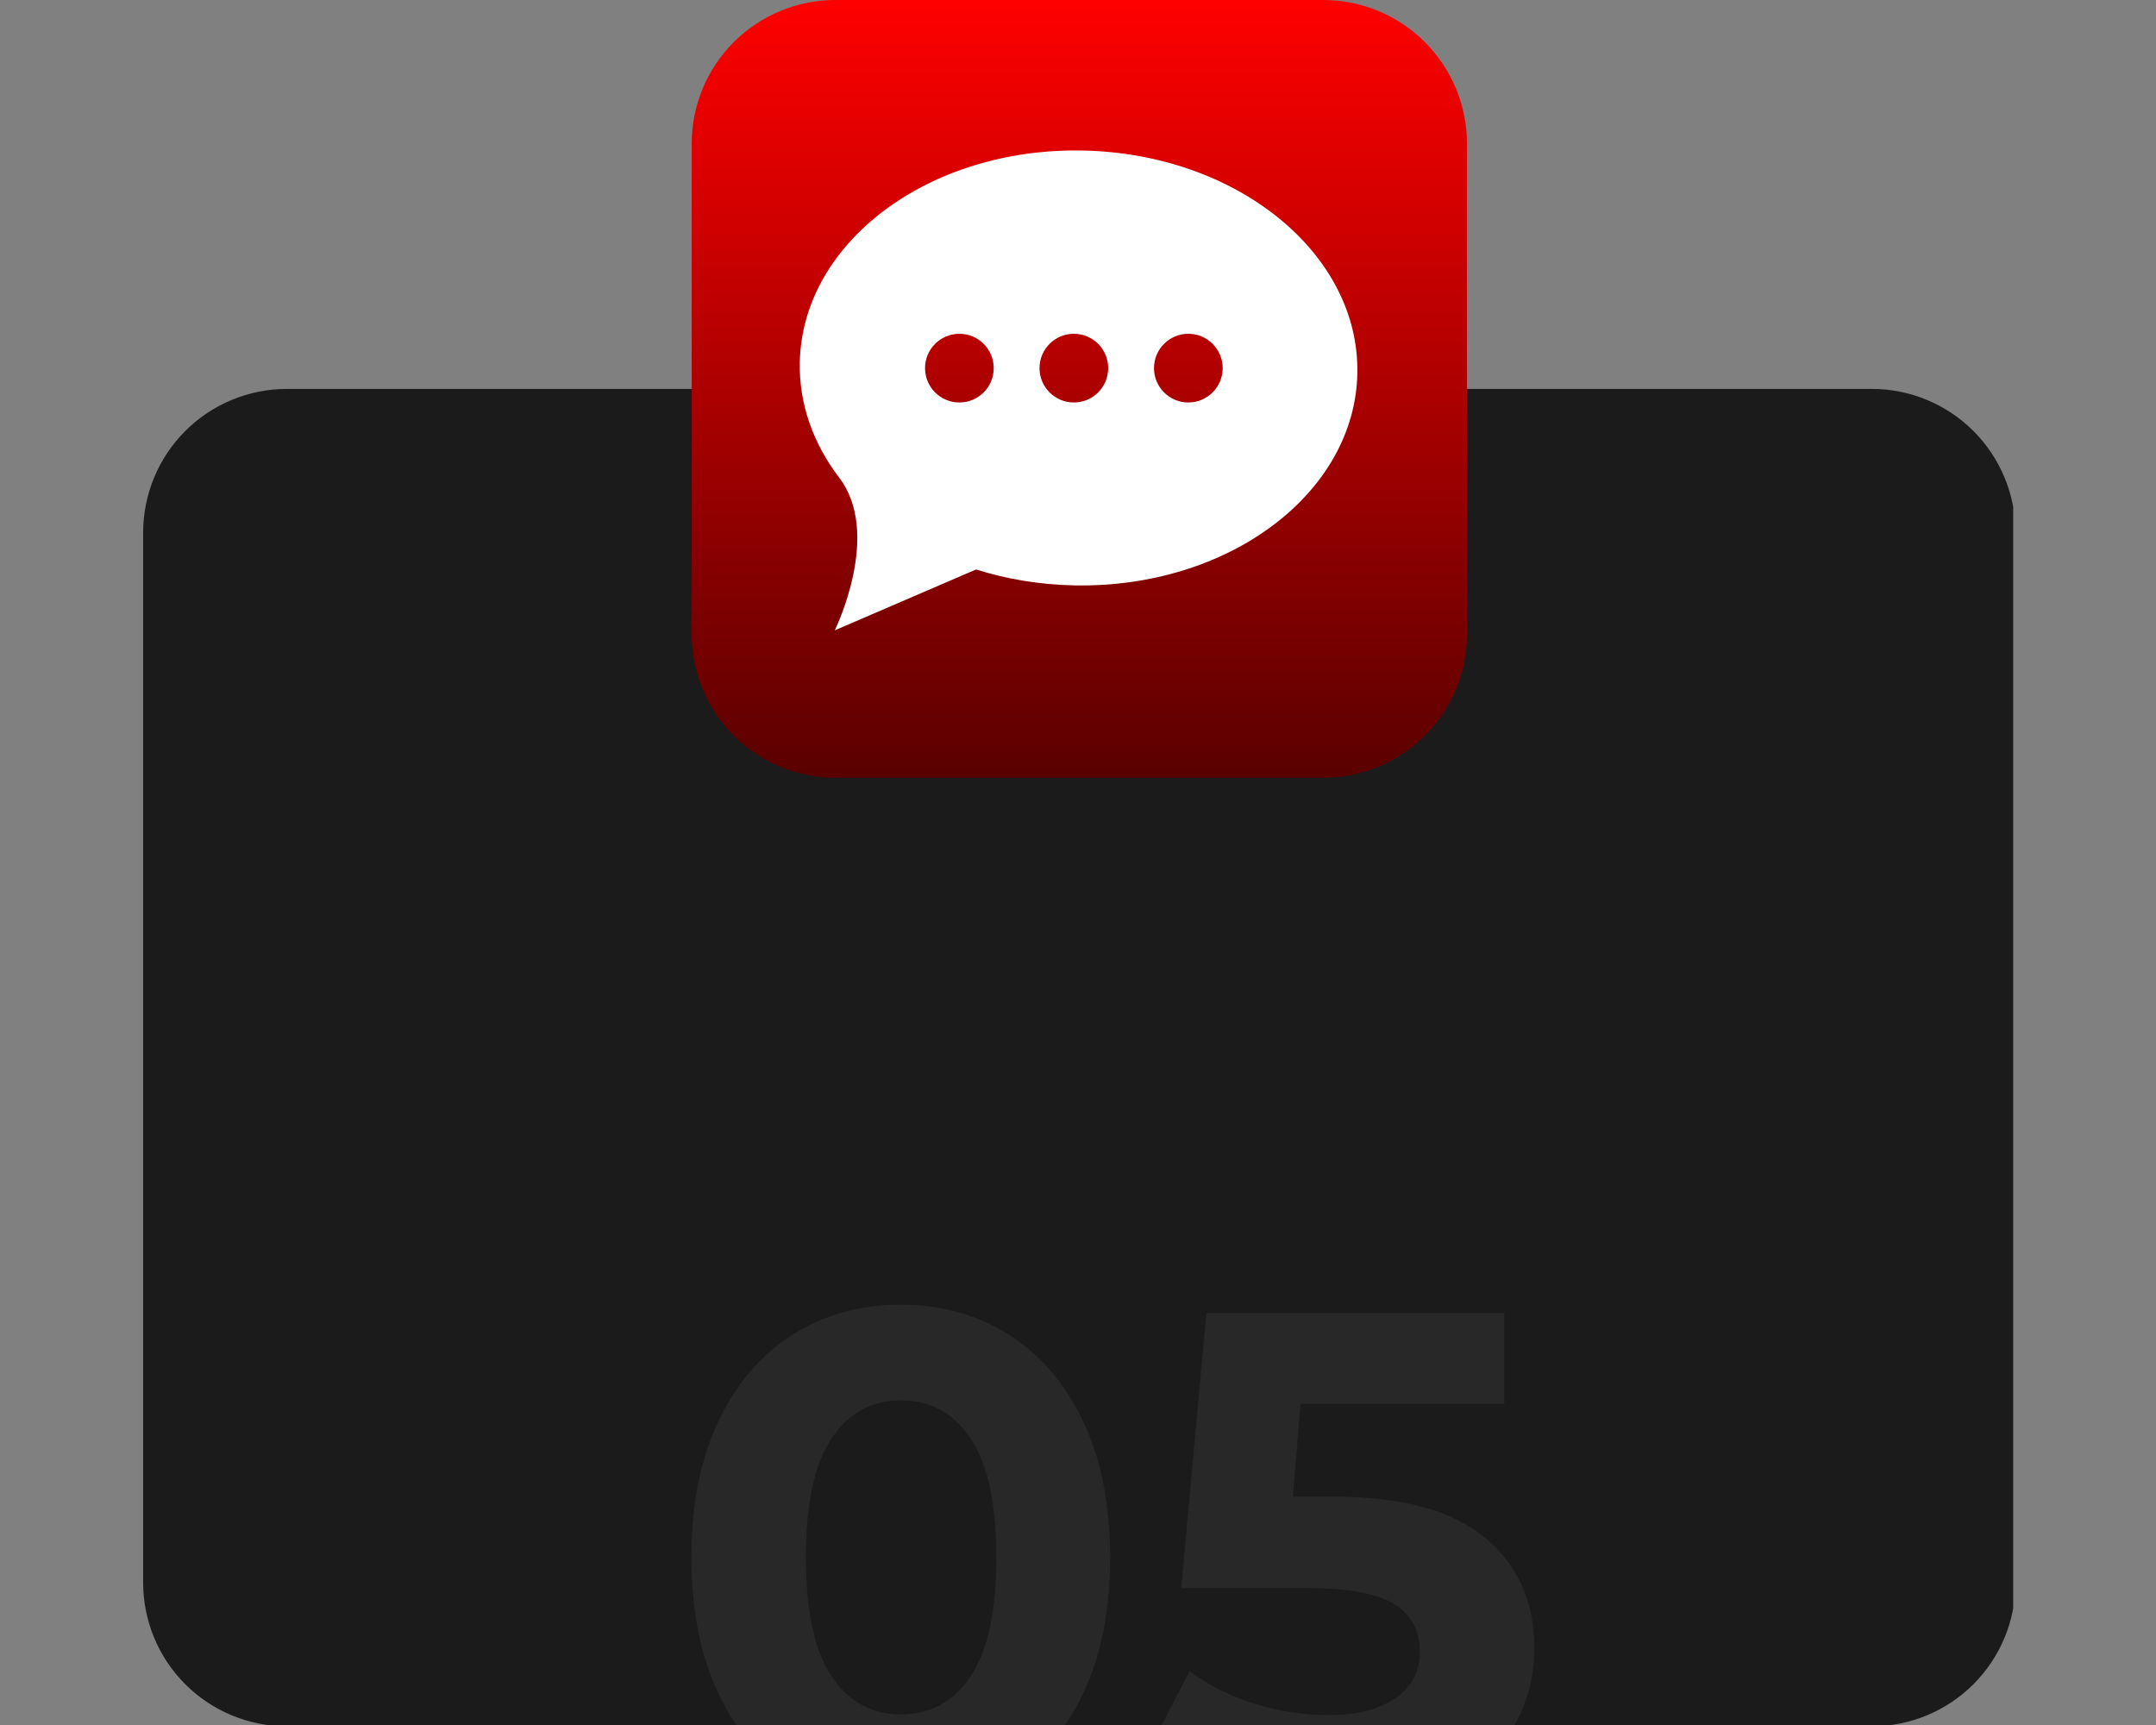 <?xml version="1.0" encoding="UTF-8"?> <svg xmlns="http://www.w3.org/2000/svg" xmlns:xlink="http://www.w3.org/1999/xlink" width="1500" zoomAndPan="magnify" viewBox="0 0 1125 900" height="1200" preserveAspectRatio="xMidYMid meet" version="1.0"><rect x="0" y="0" width="1125" height="900" fill="#808080" stroke="none"/><defs><filter x="0%" y="0%" width="100%" height="100%" id="8af4b7a86e"><feColorMatrix values="0 0 0 0 1 0 0 0 0 1 0 0 0 0 1 0 0 0 1 0" color-interpolation-filters="sRGB"></feColorMatrix></filter><g></g><clipPath id="9a5ec867c1"><path d="M 74.691 202.91 L 1051 202.91 L 1051 900 L 74.691 900 Z M 74.691 202.91 " clip-rule="nonzero"></path></clipPath><clipPath id="d6b84cb0cf"><path d="M 149.691 202.91 L 976.707 202.91 C 996.598 202.91 1015.672 210.812 1029.738 224.879 C 1043.805 238.941 1051.707 258.02 1051.707 277.91 L 1051.707 825.691 C 1051.707 845.582 1043.805 864.66 1029.738 878.723 C 1015.672 892.789 996.598 900.691 976.707 900.691 L 149.691 900.691 C 129.801 900.691 110.727 892.789 96.66 878.723 C 82.594 864.66 74.691 845.582 74.691 825.691 L 74.691 277.91 C 74.691 258.02 82.594 238.941 96.66 224.879 C 110.727 210.812 129.801 202.91 149.691 202.91 Z M 149.691 202.91 " clip-rule="nonzero"></path></clipPath><clipPath id="14f951b711"><path d="M 360.926 0 L 765.473 0 L 765.473 405.816 L 360.926 405.816 Z M 360.926 0 " clip-rule="nonzero"></path></clipPath><clipPath id="9445775922"><path d="M 435.926 0 L 690.473 0 C 710.363 0 729.441 7.902 743.504 21.969 C 757.57 36.031 765.473 55.109 765.473 75 L 765.473 330.824 C 765.473 350.715 757.57 369.789 743.504 383.855 C 729.441 397.922 710.363 405.824 690.473 405.824 L 435.926 405.824 C 416.035 405.824 396.957 397.922 382.891 383.855 C 368.828 369.789 360.926 350.715 360.926 330.824 L 360.926 75 C 360.926 55.109 368.828 36.031 382.891 21.969 C 396.957 7.902 416.035 0 435.926 0 Z M 435.926 0 " clip-rule="nonzero"></path></clipPath><linearGradient x1="128" gradientTransform="matrix(1.58, 0, 0, 1.58, 360.925, -0.008)" y1="0.005" x2="128" gradientUnits="userSpaceOnUse" y2="256.807" id="37665bdab4"><stop stop-opacity="1" stop-color="rgb(99.998%, 0%, 0%)" offset="0"></stop><stop stop-opacity="1" stop-color="rgb(99.745%, 0%, 0%)" offset="0.004"></stop><stop stop-opacity="1" stop-color="rgb(99.492%, 0%, 0%)" offset="0.008"></stop><stop stop-opacity="1" stop-color="rgb(99.239%, 0%, 0%)" offset="0.012"></stop><stop stop-opacity="1" stop-color="rgb(98.987%, 0%, 0%)" offset="0.016"></stop><stop stop-opacity="1" stop-color="rgb(98.734%, 0%, 0%)" offset="0.02"></stop><stop stop-opacity="1" stop-color="rgb(98.482%, 0%, 0%)" offset="0.023"></stop><stop stop-opacity="1" stop-color="rgb(98.228%, 0%, 0%)" offset="0.027"></stop><stop stop-opacity="1" stop-color="rgb(97.977%, 0%, 0%)" offset="0.031"></stop><stop stop-opacity="1" stop-color="rgb(97.723%, 0%, 0%)" offset="0.035"></stop><stop stop-opacity="1" stop-color="rgb(97.47%, 0%, 0%)" offset="0.039"></stop><stop stop-opacity="1" stop-color="rgb(97.217%, 0%, 0%)" offset="0.043"></stop><stop stop-opacity="1" stop-color="rgb(96.965%, 0%, 0%)" offset="0.047"></stop><stop stop-opacity="1" stop-color="rgb(96.712%, 0%, 0%)" offset="0.051"></stop><stop stop-opacity="1" stop-color="rgb(96.46%, 0%, 0%)" offset="0.055"></stop><stop stop-opacity="1" stop-color="rgb(96.207%, 0%, 0%)" offset="0.059"></stop><stop stop-opacity="1" stop-color="rgb(95.955%, 0%, 0%)" offset="0.062"></stop><stop stop-opacity="1" stop-color="rgb(95.702%, 0%, 0%)" offset="0.066"></stop><stop stop-opacity="1" stop-color="rgb(95.448%, 0%, 0%)" offset="0.07"></stop><stop stop-opacity="1" stop-color="rgb(95.195%, 0%, 0%)" offset="0.074"></stop><stop stop-opacity="1" stop-color="rgb(94.943%, 0%, 0%)" offset="0.078"></stop><stop stop-opacity="1" stop-color="rgb(94.69%, 0%, 0%)" offset="0.082"></stop><stop stop-opacity="1" stop-color="rgb(94.438%, 0%, 0%)" offset="0.086"></stop><stop stop-opacity="1" stop-color="rgb(94.185%, 0%, 0%)" offset="0.09"></stop><stop stop-opacity="1" stop-color="rgb(93.933%, 0%, 0%)" offset="0.094"></stop><stop stop-opacity="1" stop-color="rgb(93.68%, 0%, 0%)" offset="0.098"></stop><stop stop-opacity="1" stop-color="rgb(93.427%, 0%, 0%)" offset="0.102"></stop><stop stop-opacity="1" stop-color="rgb(93.173%, 0%, 0%)" offset="0.105"></stop><stop stop-opacity="1" stop-color="rgb(92.921%, 0%, 0%)" offset="0.109"></stop><stop stop-opacity="1" stop-color="rgb(92.668%, 0%, 0%)" offset="0.113"></stop><stop stop-opacity="1" stop-color="rgb(92.416%, 0%, 0%)" offset="0.117"></stop><stop stop-opacity="1" stop-color="rgb(92.163%, 0%, 0%)" offset="0.121"></stop><stop stop-opacity="1" stop-color="rgb(91.911%, 0%, 0%)" offset="0.125"></stop><stop stop-opacity="1" stop-color="rgb(91.658%, 0%, 0%)" offset="0.129"></stop><stop stop-opacity="1" stop-color="rgb(91.405%, 0%, 0%)" offset="0.133"></stop><stop stop-opacity="1" stop-color="rgb(91.151%, 0%, 0%)" offset="0.137"></stop><stop stop-opacity="1" stop-color="rgb(90.9%, 0%, 0%)" offset="0.141"></stop><stop stop-opacity="1" stop-color="rgb(90.646%, 0%, 0%)" offset="0.145"></stop><stop stop-opacity="1" stop-color="rgb(90.395%, 0%, 0%)" offset="0.148"></stop><stop stop-opacity="1" stop-color="rgb(90.141%, 0%, 0%)" offset="0.152"></stop><stop stop-opacity="1" stop-color="rgb(89.89%, 0%, 0%)" offset="0.156"></stop><stop stop-opacity="1" stop-color="rgb(89.636%, 0%, 0%)" offset="0.16"></stop><stop stop-opacity="1" stop-color="rgb(89.383%, 0%, 0%)" offset="0.164"></stop><stop stop-opacity="1" stop-color="rgb(89.13%, 0%, 0%)" offset="0.168"></stop><stop stop-opacity="1" stop-color="rgb(88.878%, 0%, 0%)" offset="0.172"></stop><stop stop-opacity="1" stop-color="rgb(88.625%, 0%, 0%)" offset="0.176"></stop><stop stop-opacity="1" stop-color="rgb(88.373%, 0%, 0%)" offset="0.18"></stop><stop stop-opacity="1" stop-color="rgb(88.12%, 0%, 0%)" offset="0.184"></stop><stop stop-opacity="1" stop-color="rgb(87.866%, 0%, 0%)" offset="0.188"></stop><stop stop-opacity="1" stop-color="rgb(87.613%, 0%, 0%)" offset="0.191"></stop><stop stop-opacity="1" stop-color="rgb(87.361%, 0%, 0%)" offset="0.195"></stop><stop stop-opacity="1" stop-color="rgb(87.108%, 0%, 0%)" offset="0.199"></stop><stop stop-opacity="1" stop-color="rgb(86.856%, 0%, 0%)" offset="0.203"></stop><stop stop-opacity="1" stop-color="rgb(86.603%, 0%, 0%)" offset="0.207"></stop><stop stop-opacity="1" stop-color="rgb(86.351%, 0%, 0%)" offset="0.211"></stop><stop stop-opacity="1" stop-color="rgb(86.098%, 0%, 0%)" offset="0.215"></stop><stop stop-opacity="1" stop-color="rgb(85.844%, 0%, 0%)" offset="0.219"></stop><stop stop-opacity="1" stop-color="rgb(85.591%, 0%, 0%)" offset="0.223"></stop><stop stop-opacity="1" stop-color="rgb(85.339%, 0%, 0%)" offset="0.227"></stop><stop stop-opacity="1" stop-color="rgb(85.086%, 0%, 0%)" offset="0.23"></stop><stop stop-opacity="1" stop-color="rgb(84.834%, 0%, 0%)" offset="0.234"></stop><stop stop-opacity="1" stop-color="rgb(84.581%, 0%, 0%)" offset="0.238"></stop><stop stop-opacity="1" stop-color="rgb(84.329%, 0%, 0%)" offset="0.242"></stop><stop stop-opacity="1" stop-color="rgb(84.076%, 0%, 0%)" offset="0.246"></stop><stop stop-opacity="1" stop-color="rgb(83.823%, 0%, 0%)" offset="0.25"></stop><stop stop-opacity="1" stop-color="rgb(83.569%, 0%, 0%)" offset="0.254"></stop><stop stop-opacity="1" stop-color="rgb(83.318%, 0%, 0%)" offset="0.258"></stop><stop stop-opacity="1" stop-color="rgb(83.064%, 0%, 0%)" offset="0.262"></stop><stop stop-opacity="1" stop-color="rgb(82.812%, 0%, 0%)" offset="0.266"></stop><stop stop-opacity="1" stop-color="rgb(82.559%, 0%, 0%)" offset="0.27"></stop><stop stop-opacity="1" stop-color="rgb(82.307%, 0%, 0%)" offset="0.273"></stop><stop stop-opacity="1" stop-color="rgb(82.054%, 0%, 0%)" offset="0.277"></stop><stop stop-opacity="1" stop-color="rgb(81.801%, 0%, 0%)" offset="0.281"></stop><stop stop-opacity="1" stop-color="rgb(81.548%, 0%, 0%)" offset="0.285"></stop><stop stop-opacity="1" stop-color="rgb(81.296%, 0%, 0%)" offset="0.289"></stop><stop stop-opacity="1" stop-color="rgb(81.042%, 0%, 0%)" offset="0.293"></stop><stop stop-opacity="1" stop-color="rgb(80.791%, 0%, 0%)" offset="0.297"></stop><stop stop-opacity="1" stop-color="rgb(80.537%, 0%, 0%)" offset="0.301"></stop><stop stop-opacity="1" stop-color="rgb(80.286%, 0%, 0%)" offset="0.305"></stop><stop stop-opacity="1" stop-color="rgb(80.032%, 0%, 0%)" offset="0.309"></stop><stop stop-opacity="1" stop-color="rgb(79.779%, 0%, 0%)" offset="0.312"></stop><stop stop-opacity="1" stop-color="rgb(79.526%, 0%, 0%)" offset="0.316"></stop><stop stop-opacity="1" stop-color="rgb(79.274%, 0%, 0%)" offset="0.32"></stop><stop stop-opacity="1" stop-color="rgb(79.021%, 0%, 0%)" offset="0.324"></stop><stop stop-opacity="1" stop-color="rgb(78.769%, 0%, 0%)" offset="0.328"></stop><stop stop-opacity="1" stop-color="rgb(78.516%, 0%, 0%)" offset="0.332"></stop><stop stop-opacity="1" stop-color="rgb(78.264%, 0%, 0%)" offset="0.336"></stop><stop stop-opacity="1" stop-color="rgb(78.011%, 0%, 0%)" offset="0.34"></stop><stop stop-opacity="1" stop-color="rgb(77.757%, 0%, 0%)" offset="0.344"></stop><stop stop-opacity="1" stop-color="rgb(77.504%, 0%, 0%)" offset="0.348"></stop><stop stop-opacity="1" stop-color="rgb(77.252%, 0%, 0%)" offset="0.352"></stop><stop stop-opacity="1" stop-color="rgb(76.999%, 0%, 0%)" offset="0.355"></stop><stop stop-opacity="1" stop-color="rgb(76.747%, 0%, 0%)" offset="0.359"></stop><stop stop-opacity="1" stop-color="rgb(76.494%, 0%, 0%)" offset="0.363"></stop><stop stop-opacity="1" stop-color="rgb(76.242%, 0%, 0%)" offset="0.367"></stop><stop stop-opacity="1" stop-color="rgb(75.989%, 0%, 0%)" offset="0.371"></stop><stop stop-opacity="1" stop-color="rgb(75.735%, 0%, 0%)" offset="0.375"></stop><stop stop-opacity="1" stop-color="rgb(75.482%, 0%, 0%)" offset="0.379"></stop><stop stop-opacity="1" stop-color="rgb(75.23%, 0%, 0%)" offset="0.383"></stop><stop stop-opacity="1" stop-color="rgb(74.977%, 0%, 0%)" offset="0.387"></stop><stop stop-opacity="1" stop-color="rgb(74.725%, 0%, 0%)" offset="0.391"></stop><stop stop-opacity="1" stop-color="rgb(74.472%, 0%, 0%)" offset="0.395"></stop><stop stop-opacity="1" stop-color="rgb(74.22%, 0%, 0%)" offset="0.398"></stop><stop stop-opacity="1" stop-color="rgb(73.967%, 0%, 0%)" offset="0.402"></stop><stop stop-opacity="1" stop-color="rgb(73.714%, 0%, 0%)" offset="0.406"></stop><stop stop-opacity="1" stop-color="rgb(73.46%, 0%, 0%)" offset="0.41"></stop><stop stop-opacity="1" stop-color="rgb(73.209%, 0%, 0%)" offset="0.414"></stop><stop stop-opacity="1" stop-color="rgb(72.955%, 0%, 0%)" offset="0.418"></stop><stop stop-opacity="1" stop-color="rgb(72.704%, 0%, 0%)" offset="0.422"></stop><stop stop-opacity="1" stop-color="rgb(72.45%, 0%, 0%)" offset="0.426"></stop><stop stop-opacity="1" stop-color="rgb(72.198%, 0%, 0%)" offset="0.43"></stop><stop stop-opacity="1" stop-color="rgb(71.945%, 0%, 0%)" offset="0.434"></stop><stop stop-opacity="1" stop-color="rgb(71.692%, 0%, 0%)" offset="0.438"></stop><stop stop-opacity="1" stop-color="rgb(71.439%, 0%, 0%)" offset="0.441"></stop><stop stop-opacity="1" stop-color="rgb(71.187%, 0%, 0%)" offset="0.445"></stop><stop stop-opacity="1" stop-color="rgb(70.934%, 0%, 0%)" offset="0.449"></stop><stop stop-opacity="1" stop-color="rgb(70.682%, 0%, 0%)" offset="0.453"></stop><stop stop-opacity="1" stop-color="rgb(70.428%, 0%, 0%)" offset="0.457"></stop><stop stop-opacity="1" stop-color="rgb(70.175%, 0%, 0%)" offset="0.461"></stop><stop stop-opacity="1" stop-color="rgb(69.922%, 0%, 0%)" offset="0.465"></stop><stop stop-opacity="1" stop-color="rgb(69.67%, 0%, 0%)" offset="0.469"></stop><stop stop-opacity="1" stop-color="rgb(69.417%, 0%, 0%)" offset="0.473"></stop><stop stop-opacity="1" stop-color="rgb(69.165%, 0%, 0%)" offset="0.477"></stop><stop stop-opacity="1" stop-color="rgb(68.912%, 0%, 0%)" offset="0.48"></stop><stop stop-opacity="1" stop-color="rgb(68.66%, 0%, 0%)" offset="0.484"></stop><stop stop-opacity="1" stop-color="rgb(68.407%, 0%, 0%)" offset="0.488"></stop><stop stop-opacity="1" stop-color="rgb(68.153%, 0%, 0%)" offset="0.492"></stop><stop stop-opacity="1" stop-color="rgb(67.9%, 0%, 0%)" offset="0.496"></stop><stop stop-opacity="1" stop-color="rgb(67.648%, 0%, 0%)" offset="0.5"></stop><stop stop-opacity="1" stop-color="rgb(67.395%, 0%, 0%)" offset="0.504"></stop><stop stop-opacity="1" stop-color="rgb(67.143%, 0%, 0%)" offset="0.508"></stop><stop stop-opacity="1" stop-color="rgb(66.89%, 0%, 0%)" offset="0.512"></stop><stop stop-opacity="1" stop-color="rgb(66.638%, 0%, 0%)" offset="0.516"></stop><stop stop-opacity="1" stop-color="rgb(66.385%, 0%, 0%)" offset="0.52"></stop><stop stop-opacity="1" stop-color="rgb(66.132%, 0%, 0%)" offset="0.523"></stop><stop stop-opacity="1" stop-color="rgb(65.878%, 0%, 0%)" offset="0.527"></stop><stop stop-opacity="1" stop-color="rgb(65.627%, 0%, 0%)" offset="0.531"></stop><stop stop-opacity="1" stop-color="rgb(65.373%, 0%, 0%)" offset="0.535"></stop><stop stop-opacity="1" stop-color="rgb(65.121%, 0%, 0%)" offset="0.539"></stop><stop stop-opacity="1" stop-color="rgb(64.868%, 0%, 0%)" offset="0.543"></stop><stop stop-opacity="1" stop-color="rgb(64.616%, 0%, 0%)" offset="0.547"></stop><stop stop-opacity="1" stop-color="rgb(64.363%, 0%, 0%)" offset="0.551"></stop><stop stop-opacity="1" stop-color="rgb(64.11%, 0%, 0%)" offset="0.555"></stop><stop stop-opacity="1" stop-color="rgb(63.857%, 0%, 0%)" offset="0.559"></stop><stop stop-opacity="1" stop-color="rgb(63.605%, 0%, 0%)" offset="0.562"></stop><stop stop-opacity="1" stop-color="rgb(63.351%, 0%, 0%)" offset="0.566"></stop><stop stop-opacity="1" stop-color="rgb(63.1%, 0%, 0%)" offset="0.57"></stop><stop stop-opacity="1" stop-color="rgb(62.846%, 0%, 0%)" offset="0.574"></stop><stop stop-opacity="1" stop-color="rgb(62.595%, 0%, 0%)" offset="0.578"></stop><stop stop-opacity="1" stop-color="rgb(62.341%, 0%, 0%)" offset="0.582"></stop><stop stop-opacity="1" stop-color="rgb(62.088%, 0%, 0%)" offset="0.586"></stop><stop stop-opacity="1" stop-color="rgb(61.835%, 0%, 0%)" offset="0.59"></stop><stop stop-opacity="1" stop-color="rgb(61.583%, 0%, 0%)" offset="0.594"></stop><stop stop-opacity="1" stop-color="rgb(61.33%, 0%, 0%)" offset="0.598"></stop><stop stop-opacity="1" stop-color="rgb(61.078%, 0%, 0%)" offset="0.602"></stop><stop stop-opacity="1" stop-color="rgb(60.825%, 0%, 0%)" offset="0.605"></stop><stop stop-opacity="1" stop-color="rgb(60.573%, 0%, 0%)" offset="0.609"></stop><stop stop-opacity="1" stop-color="rgb(60.32%, 0%, 0%)" offset="0.613"></stop><stop stop-opacity="1" stop-color="rgb(60.066%, 0%, 0%)" offset="0.617"></stop><stop stop-opacity="1" stop-color="rgb(59.813%, 0%, 0%)" offset="0.621"></stop><stop stop-opacity="1" stop-color="rgb(59.561%, 0%, 0%)" offset="0.625"></stop><stop stop-opacity="1" stop-color="rgb(59.308%, 0%, 0%)" offset="0.629"></stop><stop stop-opacity="1" stop-color="rgb(59.056%, 0%, 0%)" offset="0.633"></stop><stop stop-opacity="1" stop-color="rgb(58.803%, 0%, 0%)" offset="0.637"></stop><stop stop-opacity="1" stop-color="rgb(58.551%, 0%, 0%)" offset="0.641"></stop><stop stop-opacity="1" stop-color="rgb(58.298%, 0%, 0%)" offset="0.645"></stop><stop stop-opacity="1" stop-color="rgb(58.044%, 0%, 0%)" offset="0.648"></stop><stop stop-opacity="1" stop-color="rgb(57.791%, 0%, 0%)" offset="0.652"></stop><stop stop-opacity="1" stop-color="rgb(57.539%, 0%, 0%)" offset="0.656"></stop><stop stop-opacity="1" stop-color="rgb(57.286%, 0%, 0%)" offset="0.66"></stop><stop stop-opacity="1" stop-color="rgb(57.034%, 0%, 0%)" offset="0.664"></stop><stop stop-opacity="1" stop-color="rgb(56.781%, 0%, 0%)" offset="0.668"></stop><stop stop-opacity="1" stop-color="rgb(56.529%, 0%, 0%)" offset="0.672"></stop><stop stop-opacity="1" stop-color="rgb(56.276%, 0%, 0%)" offset="0.676"></stop><stop stop-opacity="1" stop-color="rgb(56.023%, 0%, 0%)" offset="0.68"></stop><stop stop-opacity="1" stop-color="rgb(55.769%, 0%, 0%)" offset="0.684"></stop><stop stop-opacity="1" stop-color="rgb(55.518%, 0%, 0%)" offset="0.688"></stop><stop stop-opacity="1" stop-color="rgb(55.264%, 0%, 0%)" offset="0.691"></stop><stop stop-opacity="1" stop-color="rgb(55.013%, 0%, 0%)" offset="0.695"></stop><stop stop-opacity="1" stop-color="rgb(54.759%, 0%, 0%)" offset="0.699"></stop><stop stop-opacity="1" stop-color="rgb(54.506%, 0%, 0%)" offset="0.703"></stop><stop stop-opacity="1" stop-color="rgb(54.253%, 0%, 0%)" offset="0.707"></stop><stop stop-opacity="1" stop-color="rgb(54.001%, 0%, 0%)" offset="0.711"></stop><stop stop-opacity="1" stop-color="rgb(53.748%, 0%, 0%)" offset="0.715"></stop><stop stop-opacity="1" stop-color="rgb(53.496%, 0%, 0%)" offset="0.719"></stop><stop stop-opacity="1" stop-color="rgb(53.242%, 0%, 0%)" offset="0.723"></stop><stop stop-opacity="1" stop-color="rgb(52.991%, 0%, 0%)" offset="0.727"></stop><stop stop-opacity="1" stop-color="rgb(52.737%, 0%, 0%)" offset="0.73"></stop><stop stop-opacity="1" stop-color="rgb(52.484%, 0%, 0%)" offset="0.734"></stop><stop stop-opacity="1" stop-color="rgb(52.231%, 0%, 0%)" offset="0.738"></stop><stop stop-opacity="1" stop-color="rgb(51.979%, 0%, 0%)" offset="0.742"></stop><stop stop-opacity="1" stop-color="rgb(51.726%, 0%, 0%)" offset="0.746"></stop><stop stop-opacity="1" stop-color="rgb(51.474%, 0%, 0%)" offset="0.75"></stop><stop stop-opacity="1" stop-color="rgb(51.221%, 0%, 0%)" offset="0.754"></stop><stop stop-opacity="1" stop-color="rgb(50.969%, 0%, 0%)" offset="0.758"></stop><stop stop-opacity="1" stop-color="rgb(50.716%, 0%, 0%)" offset="0.762"></stop><stop stop-opacity="1" stop-color="rgb(50.462%, 0%, 0%)" offset="0.766"></stop><stop stop-opacity="1" stop-color="rgb(50.209%, 0%, 0%)" offset="0.77"></stop><stop stop-opacity="1" stop-color="rgb(49.957%, 0%, 0%)" offset="0.773"></stop><stop stop-opacity="1" stop-color="rgb(49.704%, 0%, 0%)" offset="0.777"></stop><stop stop-opacity="1" stop-color="rgb(49.452%, 0%, 0%)" offset="0.781"></stop><stop stop-opacity="1" stop-color="rgb(49.199%, 0%, 0%)" offset="0.785"></stop><stop stop-opacity="1" stop-color="rgb(48.947%, 0%, 0%)" offset="0.789"></stop><stop stop-opacity="1" stop-color="rgb(48.694%, 0%, 0%)" offset="0.793"></stop><stop stop-opacity="1" stop-color="rgb(48.441%, 0%, 0%)" offset="0.797"></stop><stop stop-opacity="1" stop-color="rgb(48.187%, 0%, 0%)" offset="0.801"></stop><stop stop-opacity="1" stop-color="rgb(47.935%, 0%, 0%)" offset="0.805"></stop><stop stop-opacity="1" stop-color="rgb(47.682%, 0%, 0%)" offset="0.809"></stop><stop stop-opacity="1" stop-color="rgb(47.43%, 0%, 0%)" offset="0.812"></stop><stop stop-opacity="1" stop-color="rgb(47.177%, 0%, 0%)" offset="0.816"></stop><stop stop-opacity="1" stop-color="rgb(46.925%, 0%, 0%)" offset="0.82"></stop><stop stop-opacity="1" stop-color="rgb(46.672%, 0%, 0%)" offset="0.824"></stop><stop stop-opacity="1" stop-color="rgb(46.419%, 0%, 0%)" offset="0.828"></stop><stop stop-opacity="1" stop-color="rgb(46.165%, 0%, 0%)" offset="0.832"></stop><stop stop-opacity="1" stop-color="rgb(45.914%, 0%, 0%)" offset="0.836"></stop><stop stop-opacity="1" stop-color="rgb(45.66%, 0%, 0%)" offset="0.84"></stop><stop stop-opacity="1" stop-color="rgb(45.409%, 0%, 0%)" offset="0.844"></stop><stop stop-opacity="1" stop-color="rgb(45.155%, 0%, 0%)" offset="0.848"></stop><stop stop-opacity="1" stop-color="rgb(44.904%, 0%, 0%)" offset="0.852"></stop><stop stop-opacity="1" stop-color="rgb(44.65%, 0%, 0%)" offset="0.855"></stop><stop stop-opacity="1" stop-color="rgb(44.397%, 0%, 0%)" offset="0.859"></stop><stop stop-opacity="1" stop-color="rgb(44.144%, 0%, 0%)" offset="0.863"></stop><stop stop-opacity="1" stop-color="rgb(43.892%, 0%, 0%)" offset="0.867"></stop><stop stop-opacity="1" stop-color="rgb(43.639%, 0%, 0%)" offset="0.871"></stop><stop stop-opacity="1" stop-color="rgb(43.387%, 0%, 0%)" offset="0.875"></stop><stop stop-opacity="1" stop-color="rgb(43.134%, 0%, 0%)" offset="0.879"></stop><stop stop-opacity="1" stop-color="rgb(42.882%, 0%, 0%)" offset="0.883"></stop><stop stop-opacity="1" stop-color="rgb(42.628%, 0%, 0%)" offset="0.887"></stop><stop stop-opacity="1" stop-color="rgb(42.375%, 0%, 0%)" offset="0.891"></stop><stop stop-opacity="1" stop-color="rgb(42.122%, 0%, 0%)" offset="0.895"></stop><stop stop-opacity="1" stop-color="rgb(41.87%, 0%, 0%)" offset="0.898"></stop><stop stop-opacity="1" stop-color="rgb(41.617%, 0%, 0%)" offset="0.902"></stop><stop stop-opacity="1" stop-color="rgb(41.365%, 0%, 0%)" offset="0.906"></stop><stop stop-opacity="1" stop-color="rgb(41.112%, 0%, 0%)" offset="0.91"></stop><stop stop-opacity="1" stop-color="rgb(40.86%, 0%, 0%)" offset="0.914"></stop><stop stop-opacity="1" stop-color="rgb(40.607%, 0%, 0%)" offset="0.918"></stop><stop stop-opacity="1" stop-color="rgb(40.353%, 0%, 0%)" offset="0.922"></stop><stop stop-opacity="1" stop-color="rgb(40.1%, 0%, 0%)" offset="0.926"></stop><stop stop-opacity="1" stop-color="rgb(39.848%, 0%, 0%)" offset="0.93"></stop><stop stop-opacity="1" stop-color="rgb(39.595%, 0%, 0%)" offset="0.934"></stop><stop stop-opacity="1" stop-color="rgb(39.343%, 0%, 0%)" offset="0.938"></stop><stop stop-opacity="1" stop-color="rgb(39.09%, 0%, 0%)" offset="0.941"></stop><stop stop-opacity="1" stop-color="rgb(38.838%, 0%, 0%)" offset="0.945"></stop><stop stop-opacity="1" stop-color="rgb(38.585%, 0%, 0%)" offset="0.949"></stop><stop stop-opacity="1" stop-color="rgb(38.332%, 0%, 0%)" offset="0.953"></stop><stop stop-opacity="1" stop-color="rgb(38.078%, 0%, 0%)" offset="0.957"></stop><stop stop-opacity="1" stop-color="rgb(37.827%, 0%, 0%)" offset="0.961"></stop><stop stop-opacity="1" stop-color="rgb(37.573%, 0%, 0%)" offset="0.965"></stop><stop stop-opacity="1" stop-color="rgb(37.321%, 0%, 0%)" offset="0.969"></stop><stop stop-opacity="1" stop-color="rgb(37.068%, 0%, 0%)" offset="0.973"></stop><stop stop-opacity="1" stop-color="rgb(36.815%, 0%, 0%)" offset="0.977"></stop><stop stop-opacity="1" stop-color="rgb(36.562%, 0%, 0%)" offset="0.98"></stop><stop stop-opacity="1" stop-color="rgb(36.31%, 0%, 0%)" offset="0.984"></stop><stop stop-opacity="1" stop-color="rgb(36.057%, 0%, 0%)" offset="0.988"></stop><stop stop-opacity="1" stop-color="rgb(35.805%, 0%, 0%)" offset="0.992"></stop><stop stop-opacity="1" stop-color="rgb(35.551%, 0%, 0%)" offset="0.996"></stop><stop stop-opacity="1" stop-color="rgb(35.3%, 0%, 0%)" offset="1"></stop></linearGradient><mask id="2f0ba00777"><g filter="url(#8af4b7a86e)"><rect x="-112.5" width="1350" fill="#000000" y="-90" height="1080" fill-opacity="0.06"></rect></g></mask><clipPath id="fd5d02611a"><path d="M 16 94 L 236 94 L 236 314 L 16 314 Z M 16 94 " clip-rule="nonzero"></path></clipPath><clipPath id="c062166320"><path d="M 253 99 L 457 99 L 457 314 L 253 314 Z M 253 99 " clip-rule="nonzero"></path></clipPath><clipPath id="c0017f3dc0"><rect x="0" width="467" y="0" height="314"></rect></clipPath><clipPath id="dabdfcb1f3"><path d="M 417 78 L 709 78 L 709 328.918 L 417 328.918 Z M 417 78 " clip-rule="nonzero"></path></clipPath></defs><g clip-path="url(#9a5ec867c1)"><g clip-path="url(#d6b84cb0cf)"><path fill="#1b1b1b" d="M 74.691 202.91 L 1050.492 202.91 L 1050.492 900.691 L 74.691 900.691 Z M 74.691 202.91 " fill-opacity="1" fill-rule="nonzero"></path></g></g><g clip-path="url(#14f951b711)"><g clip-path="url(#9445775922)"><path fill="url(#37665bdab4)" d="M 360.926 0 L 360.926 405.816 L 765.473 405.816 L 765.473 0 Z M 360.926 0 " fill-rule="nonzero"></path></g></g><g mask="url(#2f0ba00777)"><g transform="matrix(1, 0, 0, 1, 344, 586)"><g clip-path="url(#c0017f3dc0)"><g clip-path="url(#fd5d02611a)"><g fill="#ffffff" fill-opacity="1"><g transform="translate(2.58, 353.969)"><g><path d="M 123.438 4.375 C 102.312 4.375 83.492 -0.844 66.984 -11.281 C 50.484 -21.719 37.562 -36.828 28.219 -56.609 C 18.875 -76.398 14.203 -100.008 14.203 -127.438 C 14.203 -154.863 18.875 -178.469 28.219 -198.25 C 37.562 -218.039 50.484 -233.156 66.984 -243.594 C 83.492 -254.031 102.312 -259.25 123.438 -259.25 C 144.551 -259.25 163.359 -254.031 179.859 -243.594 C 196.367 -233.156 209.297 -218.039 218.641 -198.25 C 227.992 -178.469 232.672 -154.863 232.672 -127.438 C 232.672 -100.008 227.992 -76.398 218.641 -56.609 C 209.297 -36.828 196.367 -21.719 179.859 -11.281 C 163.359 -0.844 144.551 4.375 123.438 4.375 Z M 123.438 -45.516 C 138.969 -45.516 151.16 -52.188 160.016 -65.531 C 168.879 -78.883 173.312 -99.52 173.312 -127.438 C 173.312 -155.352 168.879 -175.984 160.016 -189.328 C 151.16 -202.68 138.969 -209.359 123.438 -209.359 C 108.145 -209.359 96.066 -202.68 87.203 -189.328 C 78.348 -175.984 73.922 -155.352 73.922 -127.438 C 73.922 -99.52 78.348 -78.883 87.203 -65.531 C 96.066 -52.188 108.145 -45.516 123.438 -45.516 Z M 123.438 -45.516 "></path></g></g></g></g><g clip-path="url(#c062166320)"><g fill="#ffffff" fill-opacity="1"><g transform="translate(249.793, 353.969)"><g><path d="M 101.594 -159.109 C 137.508 -159.109 164.023 -151.945 181.141 -137.625 C 198.254 -123.312 206.812 -104.141 206.812 -80.109 C 206.812 -64.566 202.926 -50.422 195.156 -37.672 C 187.395 -24.93 175.562 -14.738 159.656 -7.094 C 143.758 0.551 124.16 4.375 100.859 4.375 C 82.898 4.375 65.238 2.008 47.875 -2.719 C 30.52 -7.457 15.773 -14.195 3.641 -22.938 L 26.938 -68.094 C 36.656 -60.812 47.82 -55.164 60.438 -51.156 C 73.062 -47.156 86.051 -45.156 99.406 -45.156 C 114.207 -45.156 125.852 -48.066 134.344 -53.891 C 142.844 -59.711 147.094 -67.844 147.094 -78.281 C 147.094 -89.207 142.66 -97.461 133.797 -103.047 C 124.941 -108.629 109.594 -111.422 87.75 -111.422 L 22.578 -111.422 L 35.688 -254.875 L 191.156 -254.875 L 191.156 -207.547 L 84.844 -207.547 L 80.828 -159.109 Z M 101.594 -159.109 "></path></g></g></g></g></g></g></g><g clip-path="url(#dabdfcb1f3)"><path fill="#ffffff" d="M 620.07 209.988 C 610.172 209.988 602.152 201.965 602.152 192.07 C 602.152 182.176 610.172 174.148 620.07 174.148 C 629.969 174.148 637.992 182.176 637.992 192.07 C 637.992 201.965 629.969 209.988 620.07 209.988 Z M 560.34 209.988 C 550.441 209.988 542.418 201.965 542.418 192.07 C 542.418 182.176 550.441 174.148 560.34 174.148 C 570.234 174.148 578.258 182.176 578.258 192.07 C 578.258 201.965 570.234 209.988 560.34 209.988 Z M 500.605 209.988 C 490.707 209.988 482.684 201.965 482.684 192.07 C 482.684 182.176 490.707 174.148 500.605 174.148 C 510.504 174.148 518.523 182.176 518.523 192.07 C 518.523 201.965 510.504 209.988 500.605 209.988 Z M 565.031 78.535 C 484.695 76.949 418.562 126.457 417.332 189.105 C 416.902 210.887 424.379 231.387 437.684 248.934 L 437.68 248.934 C 460.562 278.332 435.586 328.871 435.586 328.871 L 509.324 297.113 C 525.211 302.133 542.473 305.059 560.562 305.414 C 640.898 306.996 707.027 257.492 708.262 194.84 C 709.5 132.188 645.371 80.117 565.031 78.535 " fill-opacity="1" fill-rule="evenodd"></path></g></svg> 
